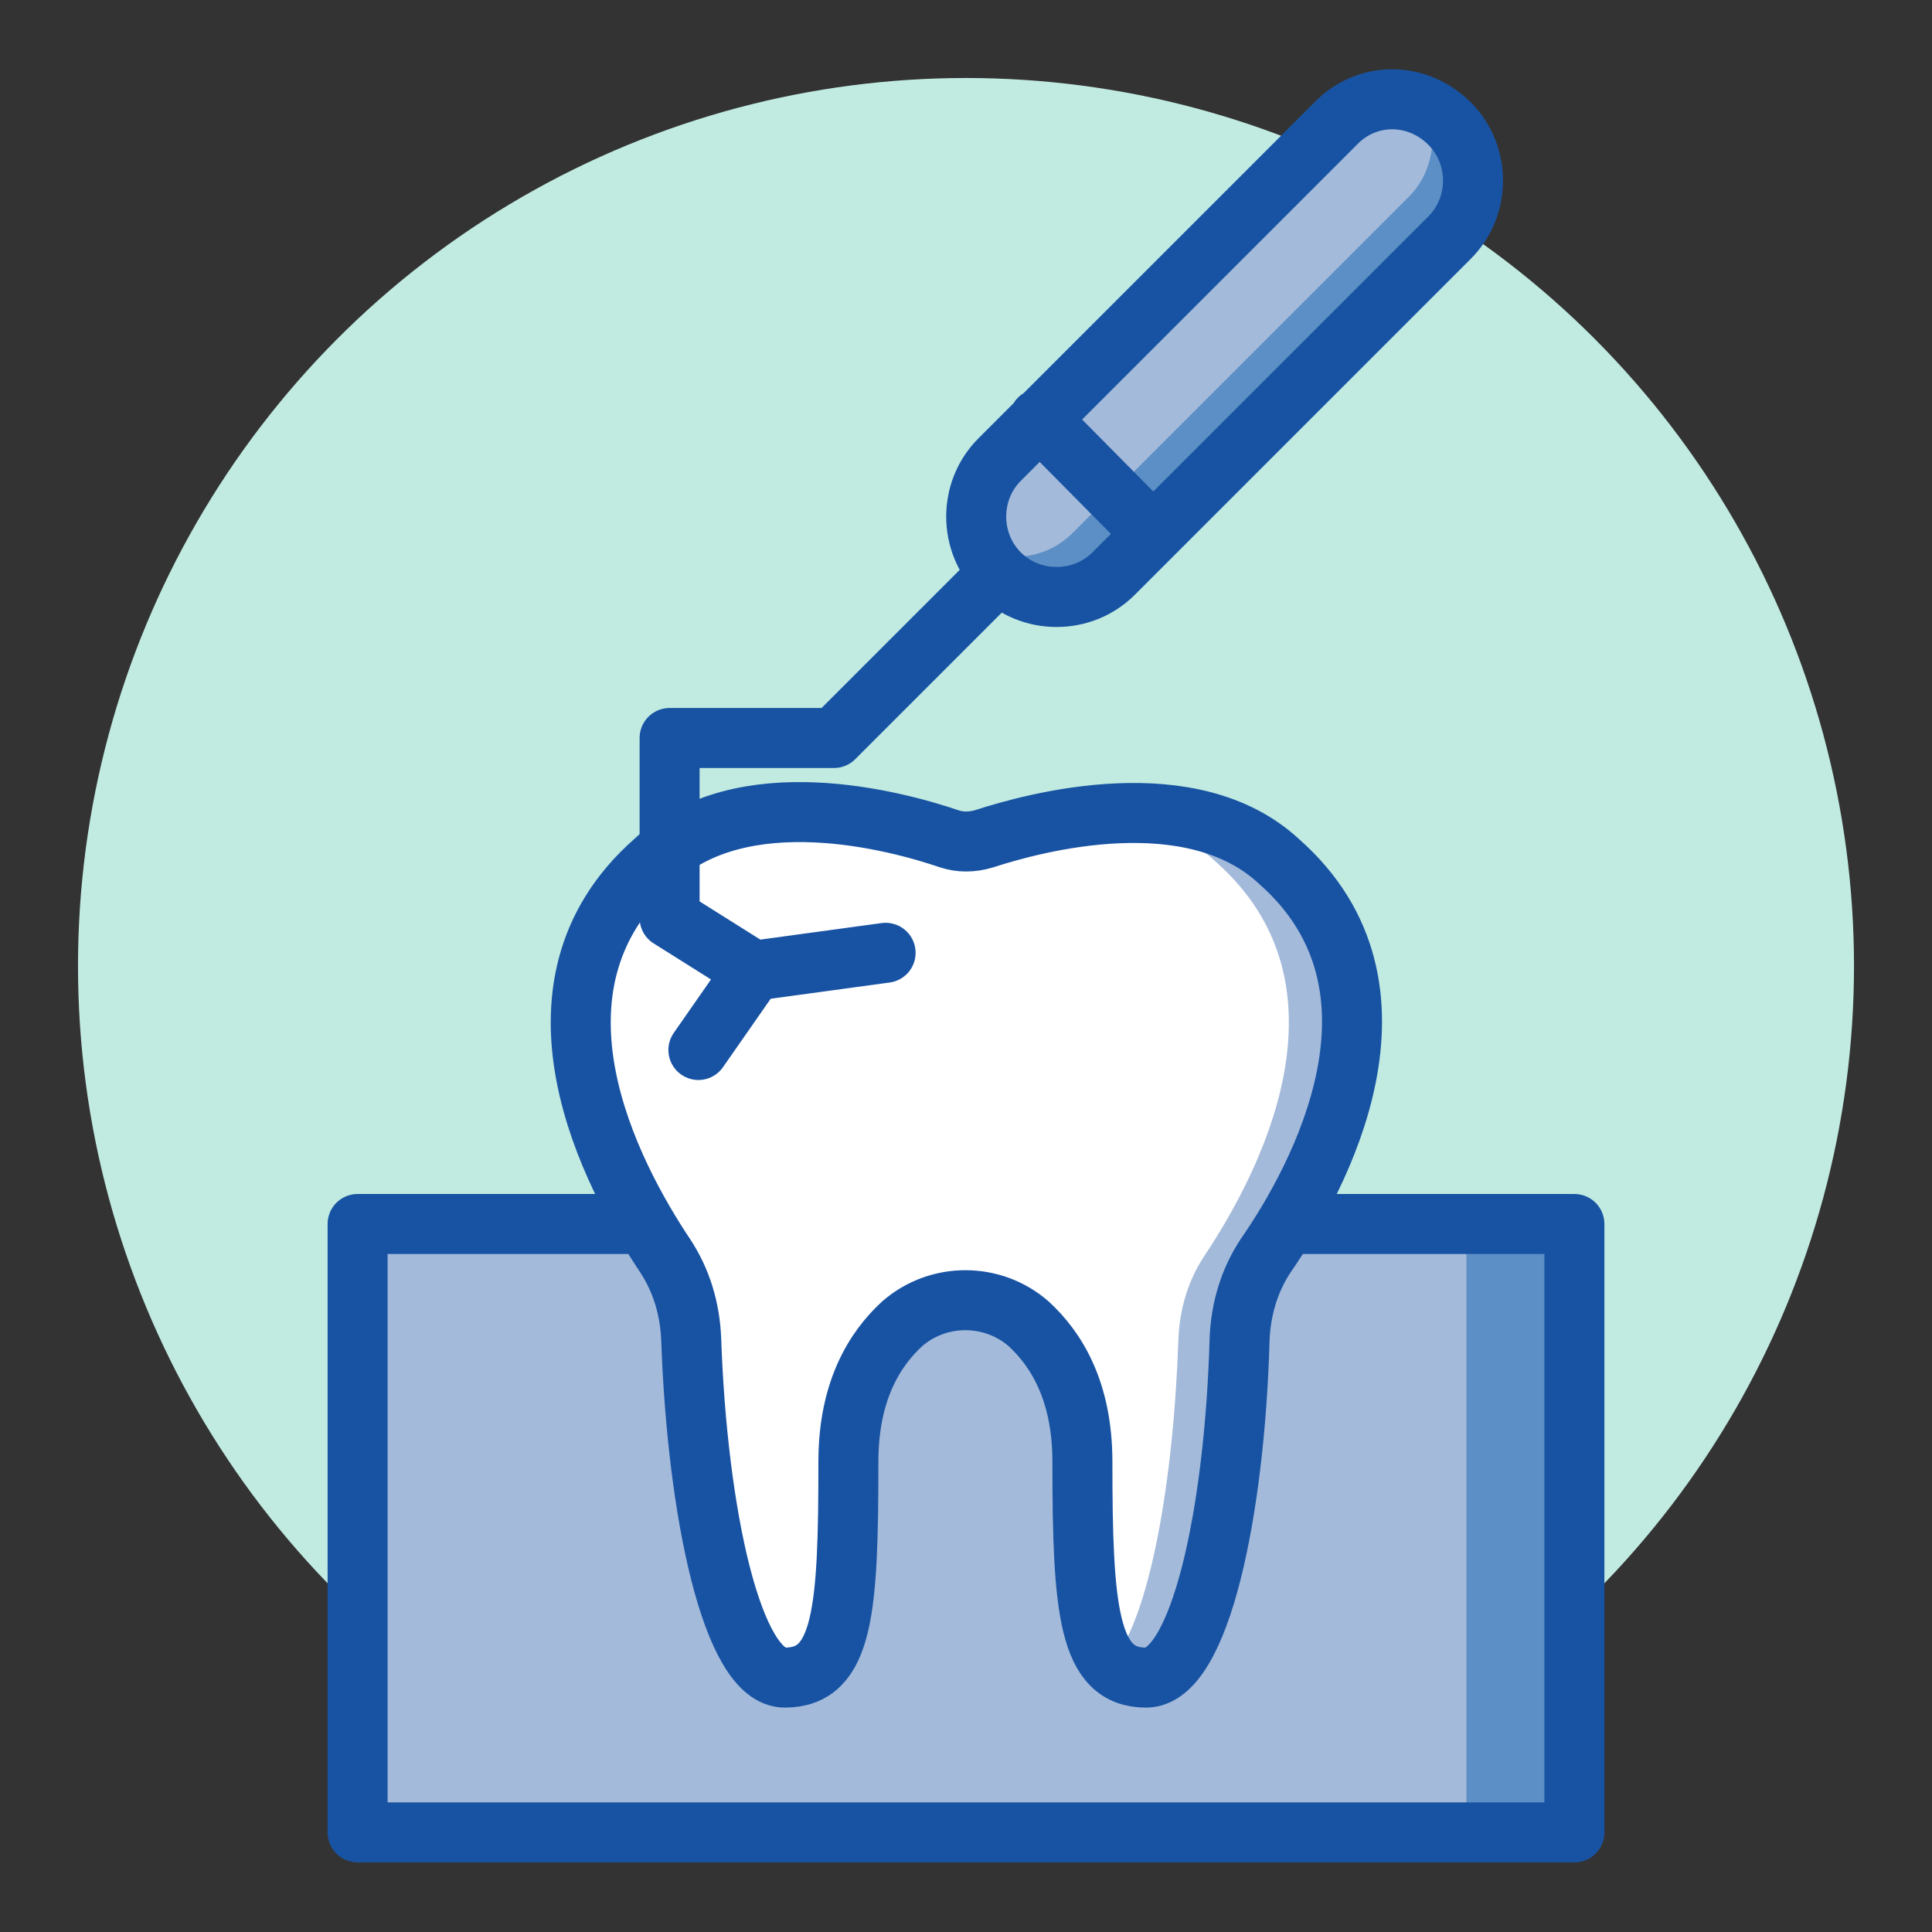 <svg xmlns="http://www.w3.org/2000/svg" viewBox="0 0 161 161"><rect x="0" y="0" width="161" height="161" fill="#333333" stroke="none"/><style>.st1{fill:#a3bada}.st2{fill:#5c8fc6}.st3{fill:none;stroke:#1853a3;stroke-width:5;stroke-linecap:round;stroke-linejoin:round;stroke-miterlimit:10}</style><g id="Art"><circle cx="80.5" cy="80.5" r="74" fill="#c1ebe1"/><path class="st1" d="M29.8 102h101.4v50.7H29.8z"/><path class="st2" d="M122.2 102h9v50.7h-9z"/><path class="st3" d="M29.8 102h101.4v50.7H29.8z"/><path d="M106.6 71.8C99.3 65 86.3 68.5 82 69.9c-1 .3-2 .3-2.9 0-4.4-1.5-17.3-5-24.6 1.9-11.9 10.5-3.5 26.2.9 32.8 1.4 2.1 2.1 4.5 2.2 7 .5 14.4 3.4 28.2 7.8 28.2 4.9 0 5.3-5.6 5.3-18 0-5.9 2.2-9.4 4.5-11.5 3-2.6 7.5-2.6 10.5 0 2.3 2.1 4.5 5.6 4.5 11.5 0 12.4.5 18 5.3 18 4.5 0 7.4-13.8 7.8-28.2.1-2.5.8-4.9 2.2-7 4.5-6.5 13-22.3 1.1-32.8z" fill="#fff"/><path class="st1" d="M106.6 71.8c-4-3.8-9.8-4.4-14.9-4 3.5.3 6.9 1.5 9.6 4 11.9 10.5 3.5 26.2-.9 32.8-1.4 2.1-2.1 4.5-2.2 7-.4 11.9-2.4 23.3-5.6 27 .7.8 1.7 1.2 3.1 1.2 4.5 0 7.4-13.8 7.8-28.2.1-2.5.8-4.9 2.2-7 4.3-6.5 12.8-22.3.9-32.8z"/><path class="st3" d="M106.6 71.8C99.3 65 86.3 68.5 82 69.9c-1 .3-2 .3-2.9 0-4.4-1.5-17.3-5-24.6 1.9-11.9 10.5-3.5 26.2.9 32.8 1.4 2.1 2.1 4.5 2.2 7 .5 14.4 3.4 28.2 7.8 28.2 4.9 0 5.3-5.6 5.3-18 0-5.9 2.2-9.4 4.5-11.5 3-2.6 7.5-2.6 10.5 0 2.3 2.1 4.5 5.6 4.5 11.5 0 12.4.5 18 5.3 18 4.5 0 7.4-13.8 7.8-28.2.1-2.5.8-4.9 2.2-7 4.5-6.5 13-22.3 1.1-32.8z"/><path class="st1" d="M120.8 10.3c2.6 2.6 2.6 6.9 0 9.5l-28 28c-2.6 2.6-6.9 2.6-9.5 0-2.6-2.6-2.6-6.9 0-9.5l28-28c2.6-2.7 6.8-2.7 9.5 0z"/><path class="st2" d="M83.2 47.8c-.6-.6-1-1.3-1.4-2 2.5 1.1 5.5.7 7.6-1.4l28-28c2-2 2.5-5.1 1.4-7.6.7.3 1.4.8 2 1.4 2.6 2.6 2.6 6.9 0 9.5l-28 28c-2.7 2.8-7 2.8-9.6.1z"/><path class="st3" d="M120.8 10.3c2.6 2.6 2.6 6.9 0 9.5l-28 28c-2.6 2.6-6.9 2.6-9.5 0-2.6-2.6-2.6-6.9 0-9.5l28-28c2.6-2.7 6.8-2.7 9.5 0zM83.2 47.8L69.5 61.5H55.8v15l7 4.4M96.1 44.5l-9.5-9.6M58.2 87.5l4.6-6.6 11-1.5"/></g></svg>